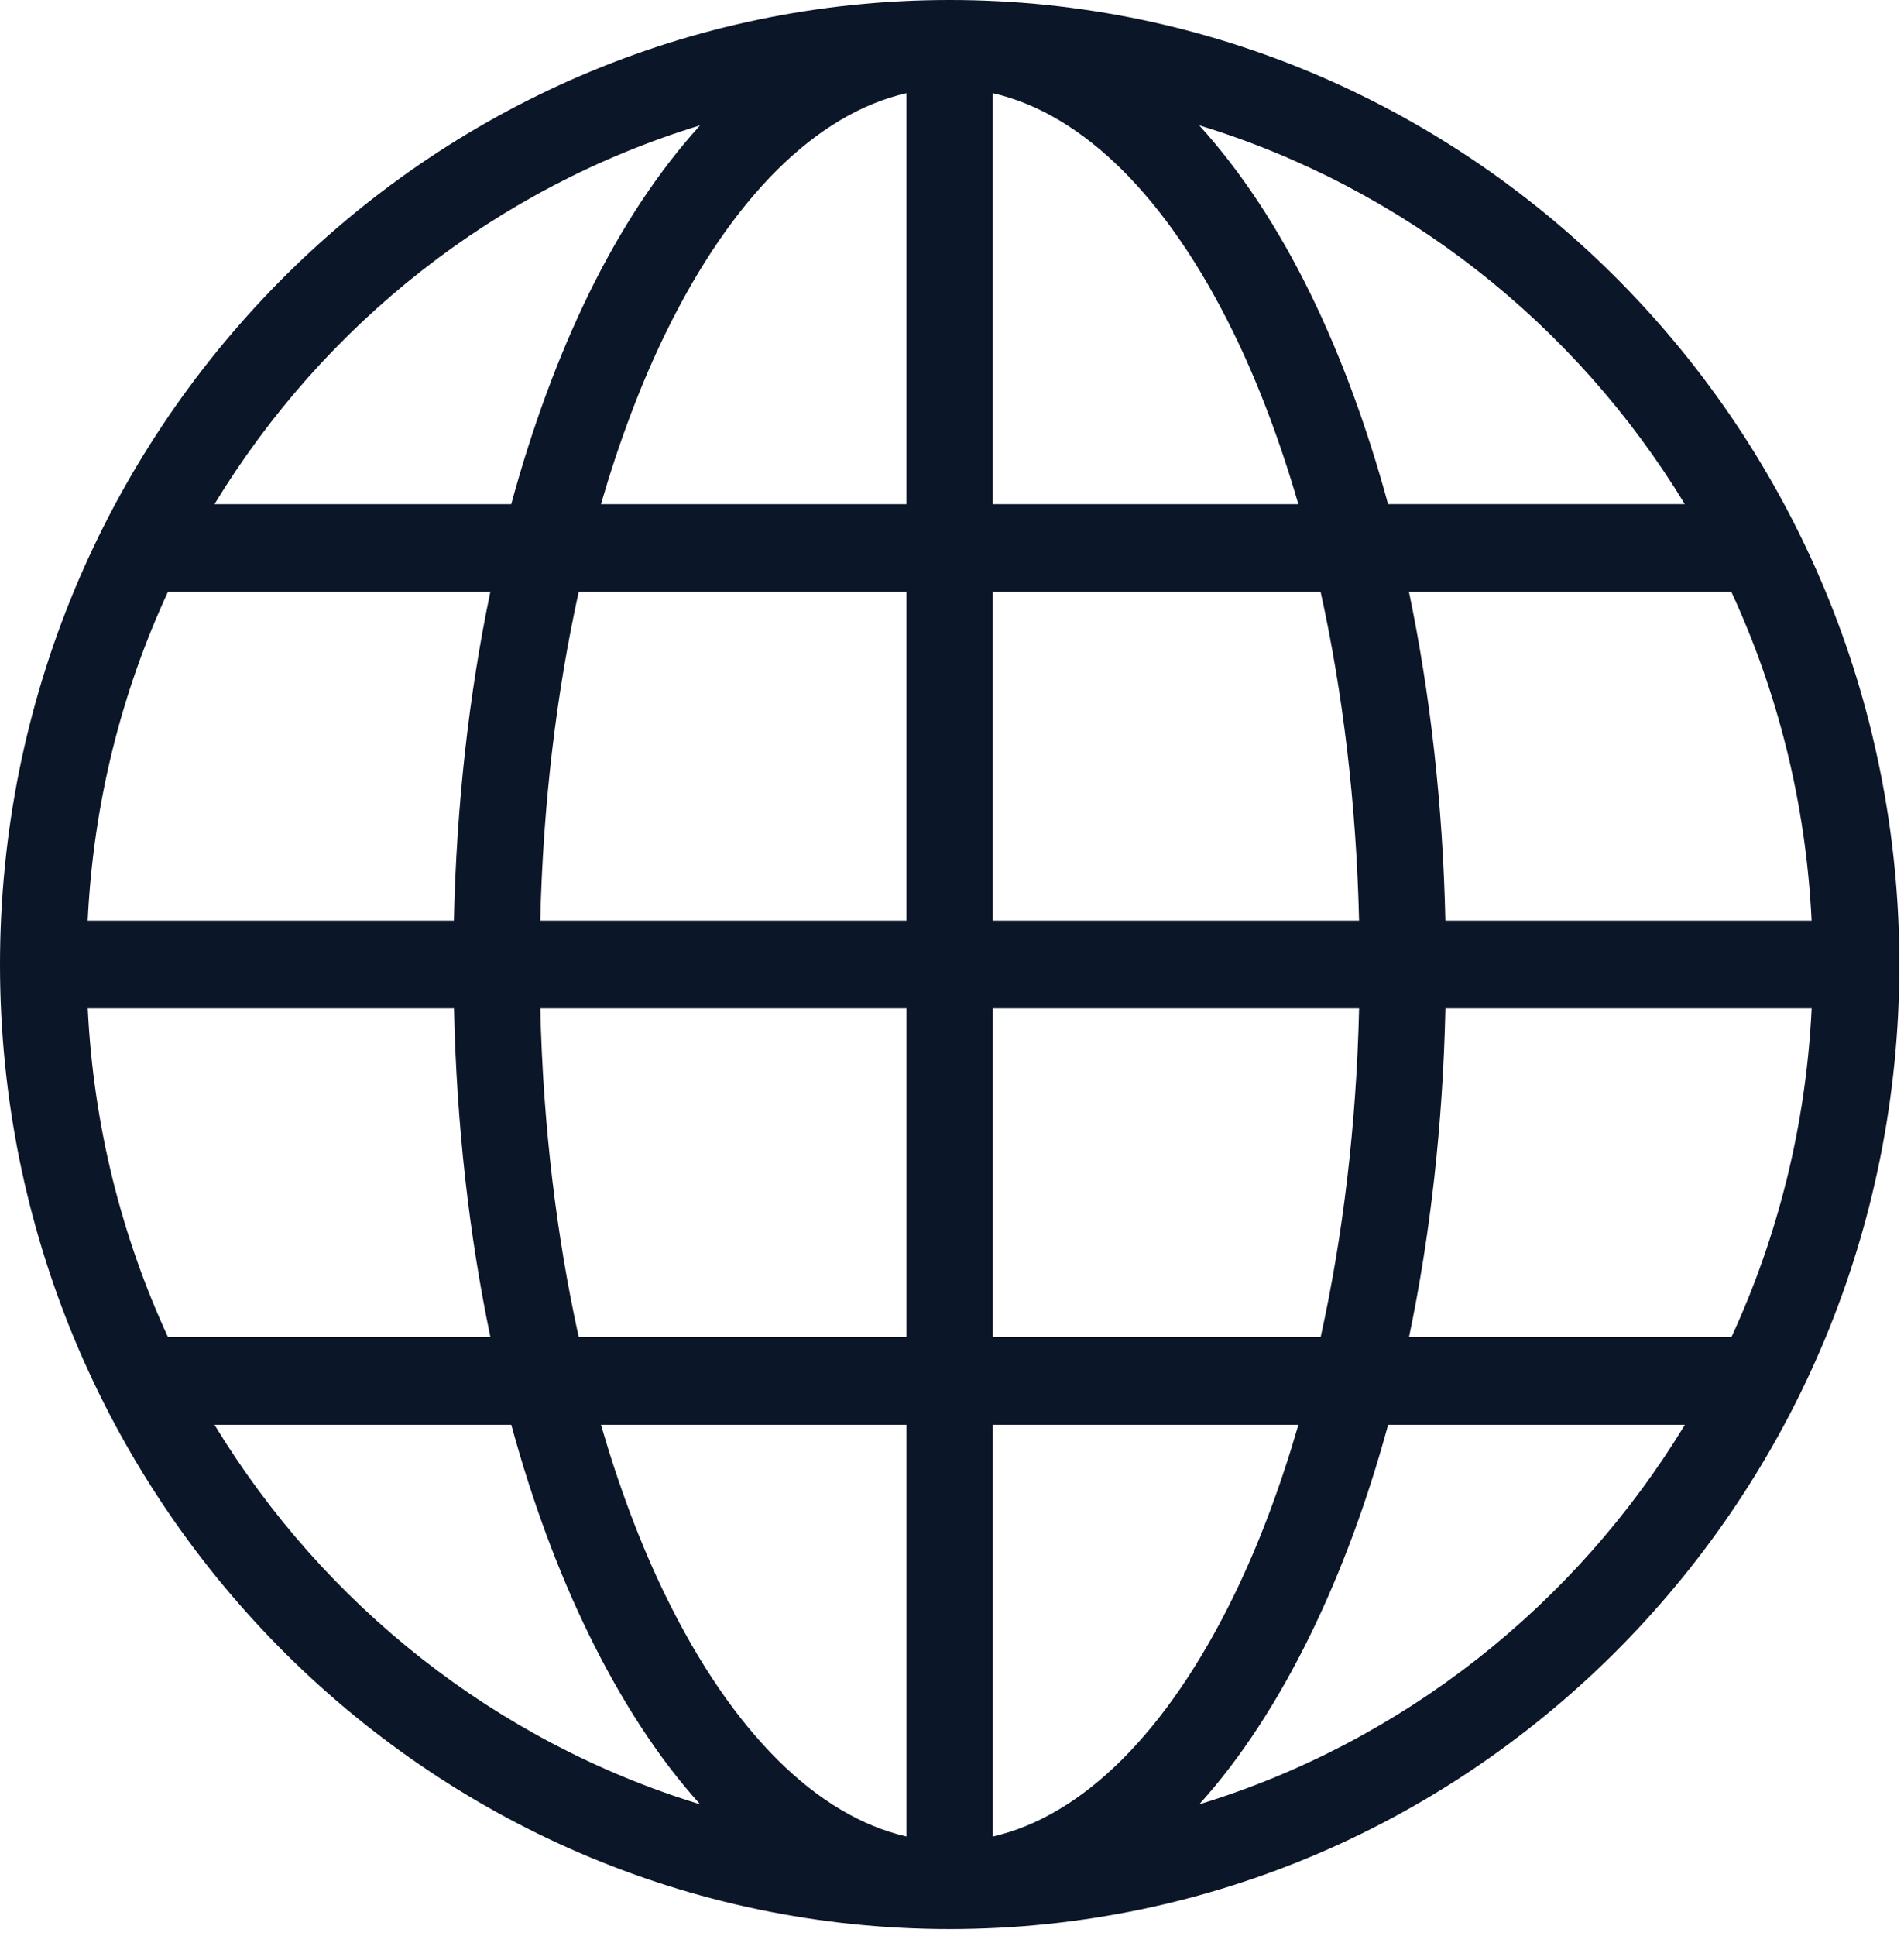 <svg width="181" height="184" viewBox="0 0 181 184" fill="none" xmlns="http://www.w3.org/2000/svg">
<g clip-path="url(#clip0_3938_22)">
<path d="M90.278 0C140.087 0 180.557 41.083 180.557 91.653C180.557 142.224 140.09 183.307 90.278 183.307C40.467 183.307 0 142.224 0 91.653C0.001 41.086 40.467 0 90.278 0ZM94.382 8.852V47.91H123.426C121.695 41.946 119.623 36.449 117.271 31.637C110.929 18.653 102.873 10.792 94.382 8.854L94.382 8.852ZM86.174 8.852C77.684 10.79 69.628 18.651 63.285 31.635C60.933 36.449 58.861 41.944 57.129 47.908H86.174L86.174 8.852ZM114 11.912C118.006 16.323 121.554 21.731 124.58 27.924C127.49 33.881 129.969 40.615 131.953 47.907H160.164C149.751 30.783 133.39 17.833 113.999 11.91L114 11.912ZM66.553 11.912C47.163 17.833 30.802 30.783 20.388 47.909H48.599C50.584 40.615 53.063 33.882 55.972 27.926C58.998 21.733 62.546 16.323 66.552 11.913L66.553 11.912ZM164.588 56.239H133.939C135.961 65.924 137.157 76.462 137.402 87.484H172.216C171.677 76.339 169.013 65.806 164.586 56.239H164.588ZM125.541 56.239H94.382V87.484H129.196C128.935 76.358 127.651 65.789 125.541 56.239ZM86.174 56.239H55.014C52.905 65.789 51.621 76.356 51.36 87.484H86.174L86.174 56.239ZM46.614 56.239H15.965C11.537 65.805 8.873 76.338 8.335 87.484H43.149C43.393 76.462 44.59 65.925 46.612 56.239H46.614ZM172.22 95.817H137.406C137.164 106.857 135.97 117.374 133.943 127.062H164.593C169.006 117.51 171.685 106.942 172.222 95.817H172.22ZM129.199 95.817H94.384V127.062H125.544C127.655 117.501 128.942 106.956 129.199 95.817ZM86.177 95.817H51.363C51.619 106.956 52.907 117.5 55.017 127.062H86.177L86.177 95.817ZM43.155 95.817H8.341C8.879 106.941 11.559 117.509 15.971 127.062H46.62C44.595 117.375 43.4 106.857 43.158 95.817H43.155ZM160.168 135.395H131.957C129.972 142.678 127.493 149.356 124.584 155.314C121.558 161.507 118.01 167.034 114.004 171.456C133.394 165.535 149.755 152.52 160.17 135.395H160.168ZM123.429 135.395H94.384V174.515C102.875 172.577 110.931 164.652 117.274 151.668C119.634 146.838 121.693 141.382 123.429 135.395ZM86.177 135.395H57.132C58.868 141.382 60.928 146.839 63.288 151.668C69.63 164.651 77.686 172.577 86.177 174.515L86.177 135.395ZM48.604 135.395H20.393C30.806 152.52 47.167 165.535 66.558 171.456C62.553 167.034 59.005 161.506 55.978 155.313C53.068 149.356 50.59 142.677 48.606 135.394L48.604 135.395Z" fill="#0B1628"/>
</g>
<defs>
<clipPath id="clip0_3938_22">
<rect width="181" height="184" fill="white"/>
</clipPath>
</defs>
</svg>
